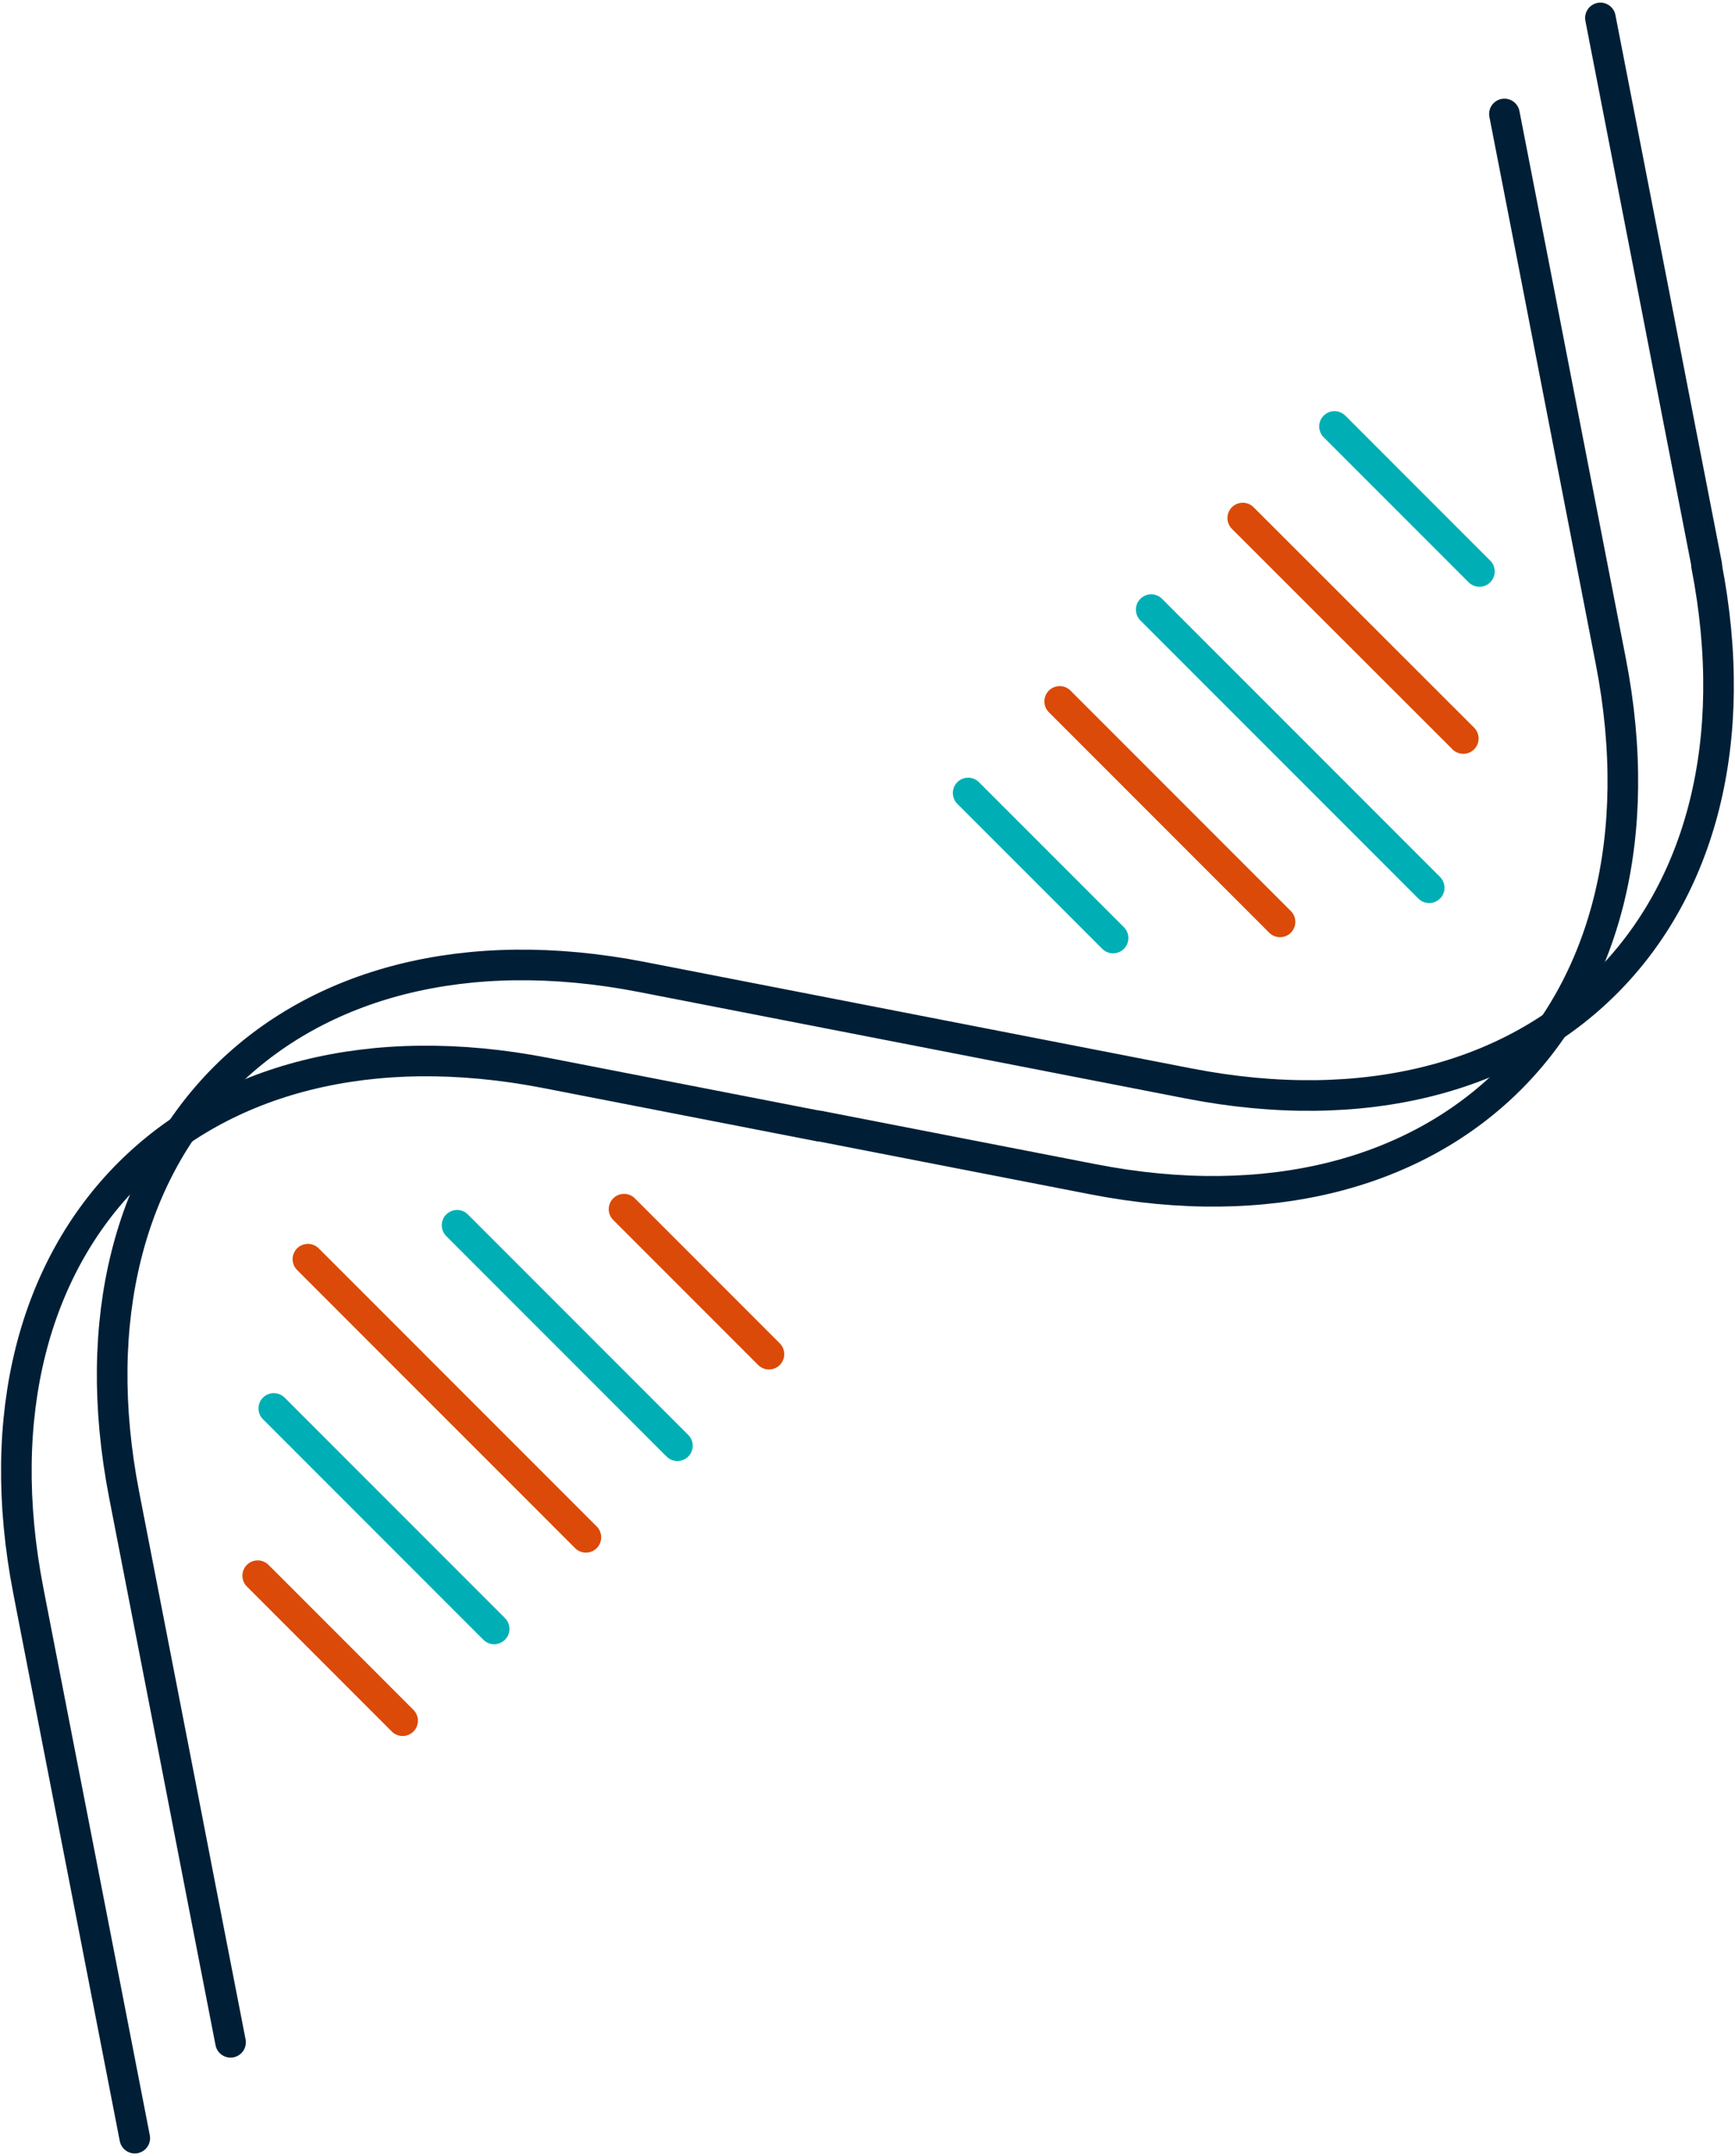 <?xml version="1.0" encoding="UTF-8"?> <svg xmlns="http://www.w3.org/2000/svg" width="85.064" height="105.654" viewBox="0 0 85.064 105.654"><g id="Layer_2-2" transform="translate(0.802 0.879)"><path id="Path_1123" data-name="Path 1123" d="M38.91,55.114l13.4,2.607C69.649,61.1,81.077,49.671,77.7,32.333l-2.607-13.4-1.132-5.838L72.485,5.52" transform="translate(0.472 -0.814)" fill="none" stroke="#001f36" stroke-linecap="round" stroke-linejoin="round" stroke-width="1.5"></path><path id="Path_1124" data-name="Path 1124" d="M6.807,102.974,4.2,89.572,3.036,83.6,1.592,76.171C-1.784,58.833,9.643,47.406,26.981,50.782l13.4,2.607" transform="translate(-1.001 0.921)" fill="none" stroke="#001f36" stroke-linecap="round" stroke-linejoin="round" stroke-width="1.5"></path><path id="Path_1125" data-name="Path 1125" d="M80.975,27.8,79.5,20.229l-1.132-5.838L75.76.99" transform="translate(1.903 -0.99)" fill="none" stroke="#001f36" stroke-linecap="round" stroke-linejoin="round" stroke-width="1.5"></path><path id="Path_1126" data-name="Path 1126" d="M11.327,99.186,9.852,91.613,8.72,85.775l-2.607-13.4C2.736,55.035,14.163,43.608,31.5,46.984L58.3,52.2c17.338,3.376,28.766-8.051,25.389-25.389" transform="translate(-0.825 0.013)" fill="none" stroke="#001f36" stroke-linecap="round" stroke-linejoin="round" stroke-width="1.5"></path><line id="Line_405" data-name="Line 405" x1="13.63" y1="13.63" transform="translate(55.64 28.994)" fill="none" stroke="#00afb5" stroke-linecap="round" stroke-linejoin="round" stroke-width="1.5"></line><line id="Line_406" data-name="Line 406" x1="10.804" y1="10.804" transform="translate(51.152 33.492)" fill="none" stroke="#db4a08" stroke-linecap="round" stroke-linejoin="round" stroke-width="1.5"></line><line id="Line_407" data-name="Line 407" x1="7.106" y1="7.106" transform="translate(46.664 37.98)" fill="none" stroke="#00afb5" stroke-linecap="round" stroke-linejoin="round" stroke-width="1.5"></line><line id="Line_408" data-name="Line 408" x2="10.814" y2="10.804" transform="translate(60.127 24.506)" fill="none" stroke="#db4a08" stroke-linecap="round" stroke-linejoin="round" stroke-width="1.5"></line><line id="Line_409" data-name="Line 409" x2="7.106" y2="7.106" transform="translate(64.626 20.018)" fill="none" stroke="#00afb5" stroke-linecap="round" stroke-linejoin="round" stroke-width="1.5"></line><line id="Line_410" data-name="Line 410" x1="13.63" y1="13.63" transform="translate(14.294 60.824)" fill="none" stroke="#db4a08" stroke-linecap="round" stroke-linejoin="round" stroke-width="1.5"></line><line id="Line_411" data-name="Line 411" x1="10.804" y1="10.804" transform="translate(12.621 68.138)" fill="none" stroke="#00afb5" stroke-linecap="round" stroke-linejoin="round" stroke-width="1.5"></line><line id="Line_412" data-name="Line 412" x1="7.106" y1="7.106" transform="translate(11.832 76.334)" fill="none" stroke="#db4a08" stroke-linecap="round" stroke-linejoin="round" stroke-width="1.5"></line><line id="Line_413" data-name="Line 413" x2="10.804" y2="10.804" transform="translate(21.607 59.162)" fill="none" stroke="#00afb5" stroke-linecap="round" stroke-linejoin="round" stroke-width="1.5"></line><line id="Line_414" data-name="Line 414" x2="7.106" y2="7.106" transform="translate(29.793 58.373)" fill="none" stroke="#db4a08" stroke-linecap="round" stroke-linejoin="round" stroke-width="1.5"></line></g></svg> 
